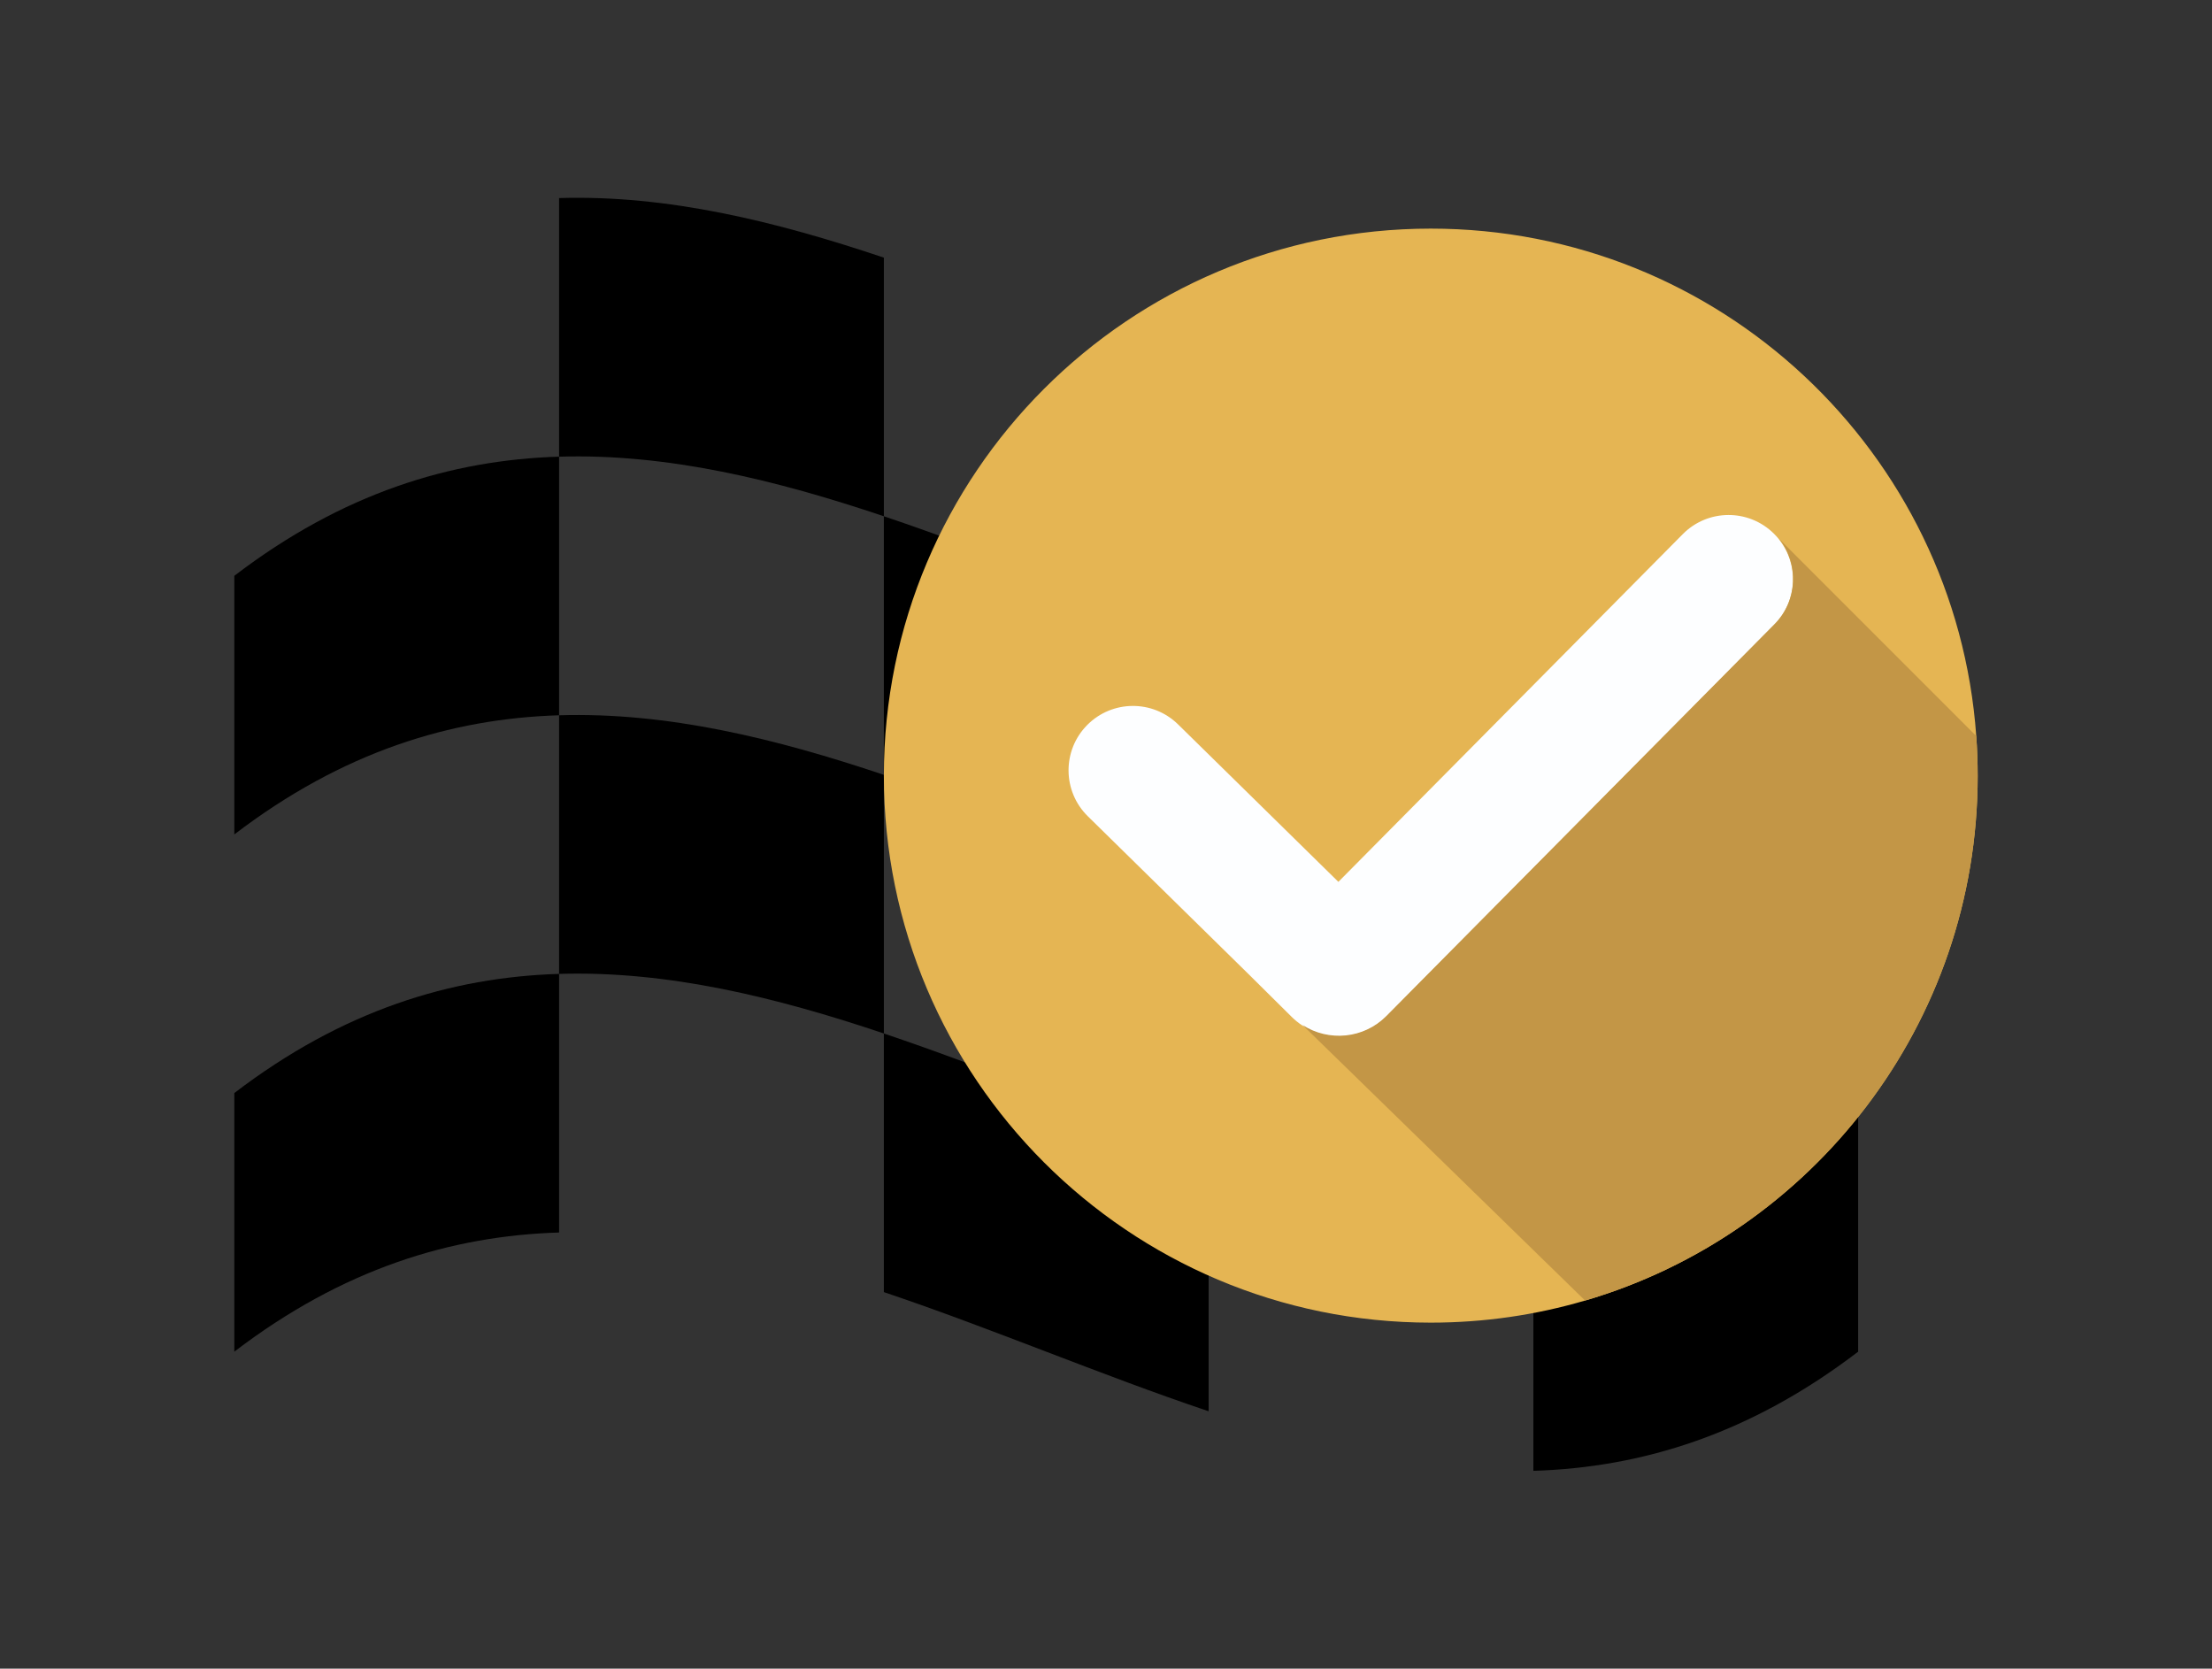 <?xml version="1.0" encoding="UTF-8"?>
<svg id="Layer_1" data-name="Layer 1" xmlns="http://www.w3.org/2000/svg" viewBox="0 0 100.371 75.703">
  <rect x="0" y="0" width="100.371" height="75.703" fill="#333333" stroke="none"/>
  <defs>
    <style>
      .cls-1 {
        fill: #e5b553;
      }

      .cls-2 {
        fill: #fdfeff;
      }

      .cls-3 {
        fill: #c39646;
      }
    </style>
  </defs>
  <g>
    <path d="M25.369,32.451c-4.912.15-9.824,1.652-14.737,5.406v-11.733c4.912-3.754,9.824-5.256,14.737-5.406v11.733Z"/>
    <path d="M40.106,23.422c-4.912-1.652-9.824-2.853-14.737-2.703v-11.733c4.912-.15,9.824,1.051,14.737,2.703v11.733Z"/>
    <path d="M54.842,40.561c-4.912-1.652-9.824-3.754-14.737-5.406v-11.733c4.912,1.652,9.824,3.754,14.737,5.406v11.733Z"/>
    <path d="M69.579,31.532c-4.912.15-9.824-1.051-14.737-2.703v-11.733c4.912,1.652,9.824,2.853,14.737,2.703,0,3.911,0,7.822,0,11.733Z"/>
    <path d="M84.315,37.858c-4.912,3.754-9.824,5.256-14.737,5.406,0-3.911,0-7.822,0-11.733,4.912-.15,9.824-1.652,14.737-5.406,0,3.911,0,7.822,0,11.733Z"/>
    <path d="M25.369,55.917c-4.912.15-9.824,1.652-14.737,5.406v-11.733c4.912-3.754,9.824-5.256,14.737-5.406v11.733Z"/>
    <path d="M54.842,64.027c-4.912-1.652-9.824-3.754-14.737-5.406v-11.733c4.912,1.652,9.824,3.754,14.737,5.406v11.733Z"/>
    <path d="M84.315,61.323c-4.912,3.754-9.824,5.256-14.737,5.406,0-3.911,0-7.822,0-11.733,4.912-.15,9.824-1.652,14.737-5.406,0,3.911,0,7.822,0,11.733Z"/>
    <path d="M40.106,46.887c-4.912-1.652-9.824-2.853-14.737-2.703v-11.733c4.912-.15,9.824,1.051,14.737,2.703v11.733Z"/>
    <path d="M69.579,54.997c-4.912.15-9.824-1.051-14.737-2.703v-11.733c4.912,1.652,9.824,2.853,14.737,2.703,0,3.911,0,7.822,0,11.733Z"/>
  </g>
  <g>
    <path class="cls-1" d="M89.739,35.189c0,11.274-7.517,20.792-17.814,23.815-2.221.653-4.571,1.002-7.003,1.002-13.706,0-24.816-11.111-24.816-24.817s11.11-24.817,24.816-24.817c13.102,0,23.832,10.152,24.752,23.019.043.594.065,1.193.065,1.798Z"/>
    <path class="cls-2" d="M80.492,24.211c1.146,1.135,1.155,2.985.02,4.132l-15.63,15.777-1.976,1.995c-1.18,1.191-3.102,1.2-4.294.02l-1.994-1.976-7.257-7.126c-1.155-1.134-1.168-2.99-.029-4.14h0c1.132-1.143,2.975-1.156,4.123-.029l7.275,7.144,15.63-15.778c1.135-1.146,2.985-1.155,4.131-.02h0Z"/>
    <path class="cls-3" d="M89.739,35.189c0,11.274-7.517,20.792-17.814,23.815l-12.821-12.501c1.182.768,2.778.629,3.808-.411l1.976-1.995,15.629-15.777c1.054-1.063,1.123-2.734.209-3.876l8.947,8.947c.043.594.065,1.193.065,1.798Z"/>
  </g>
</svg>
